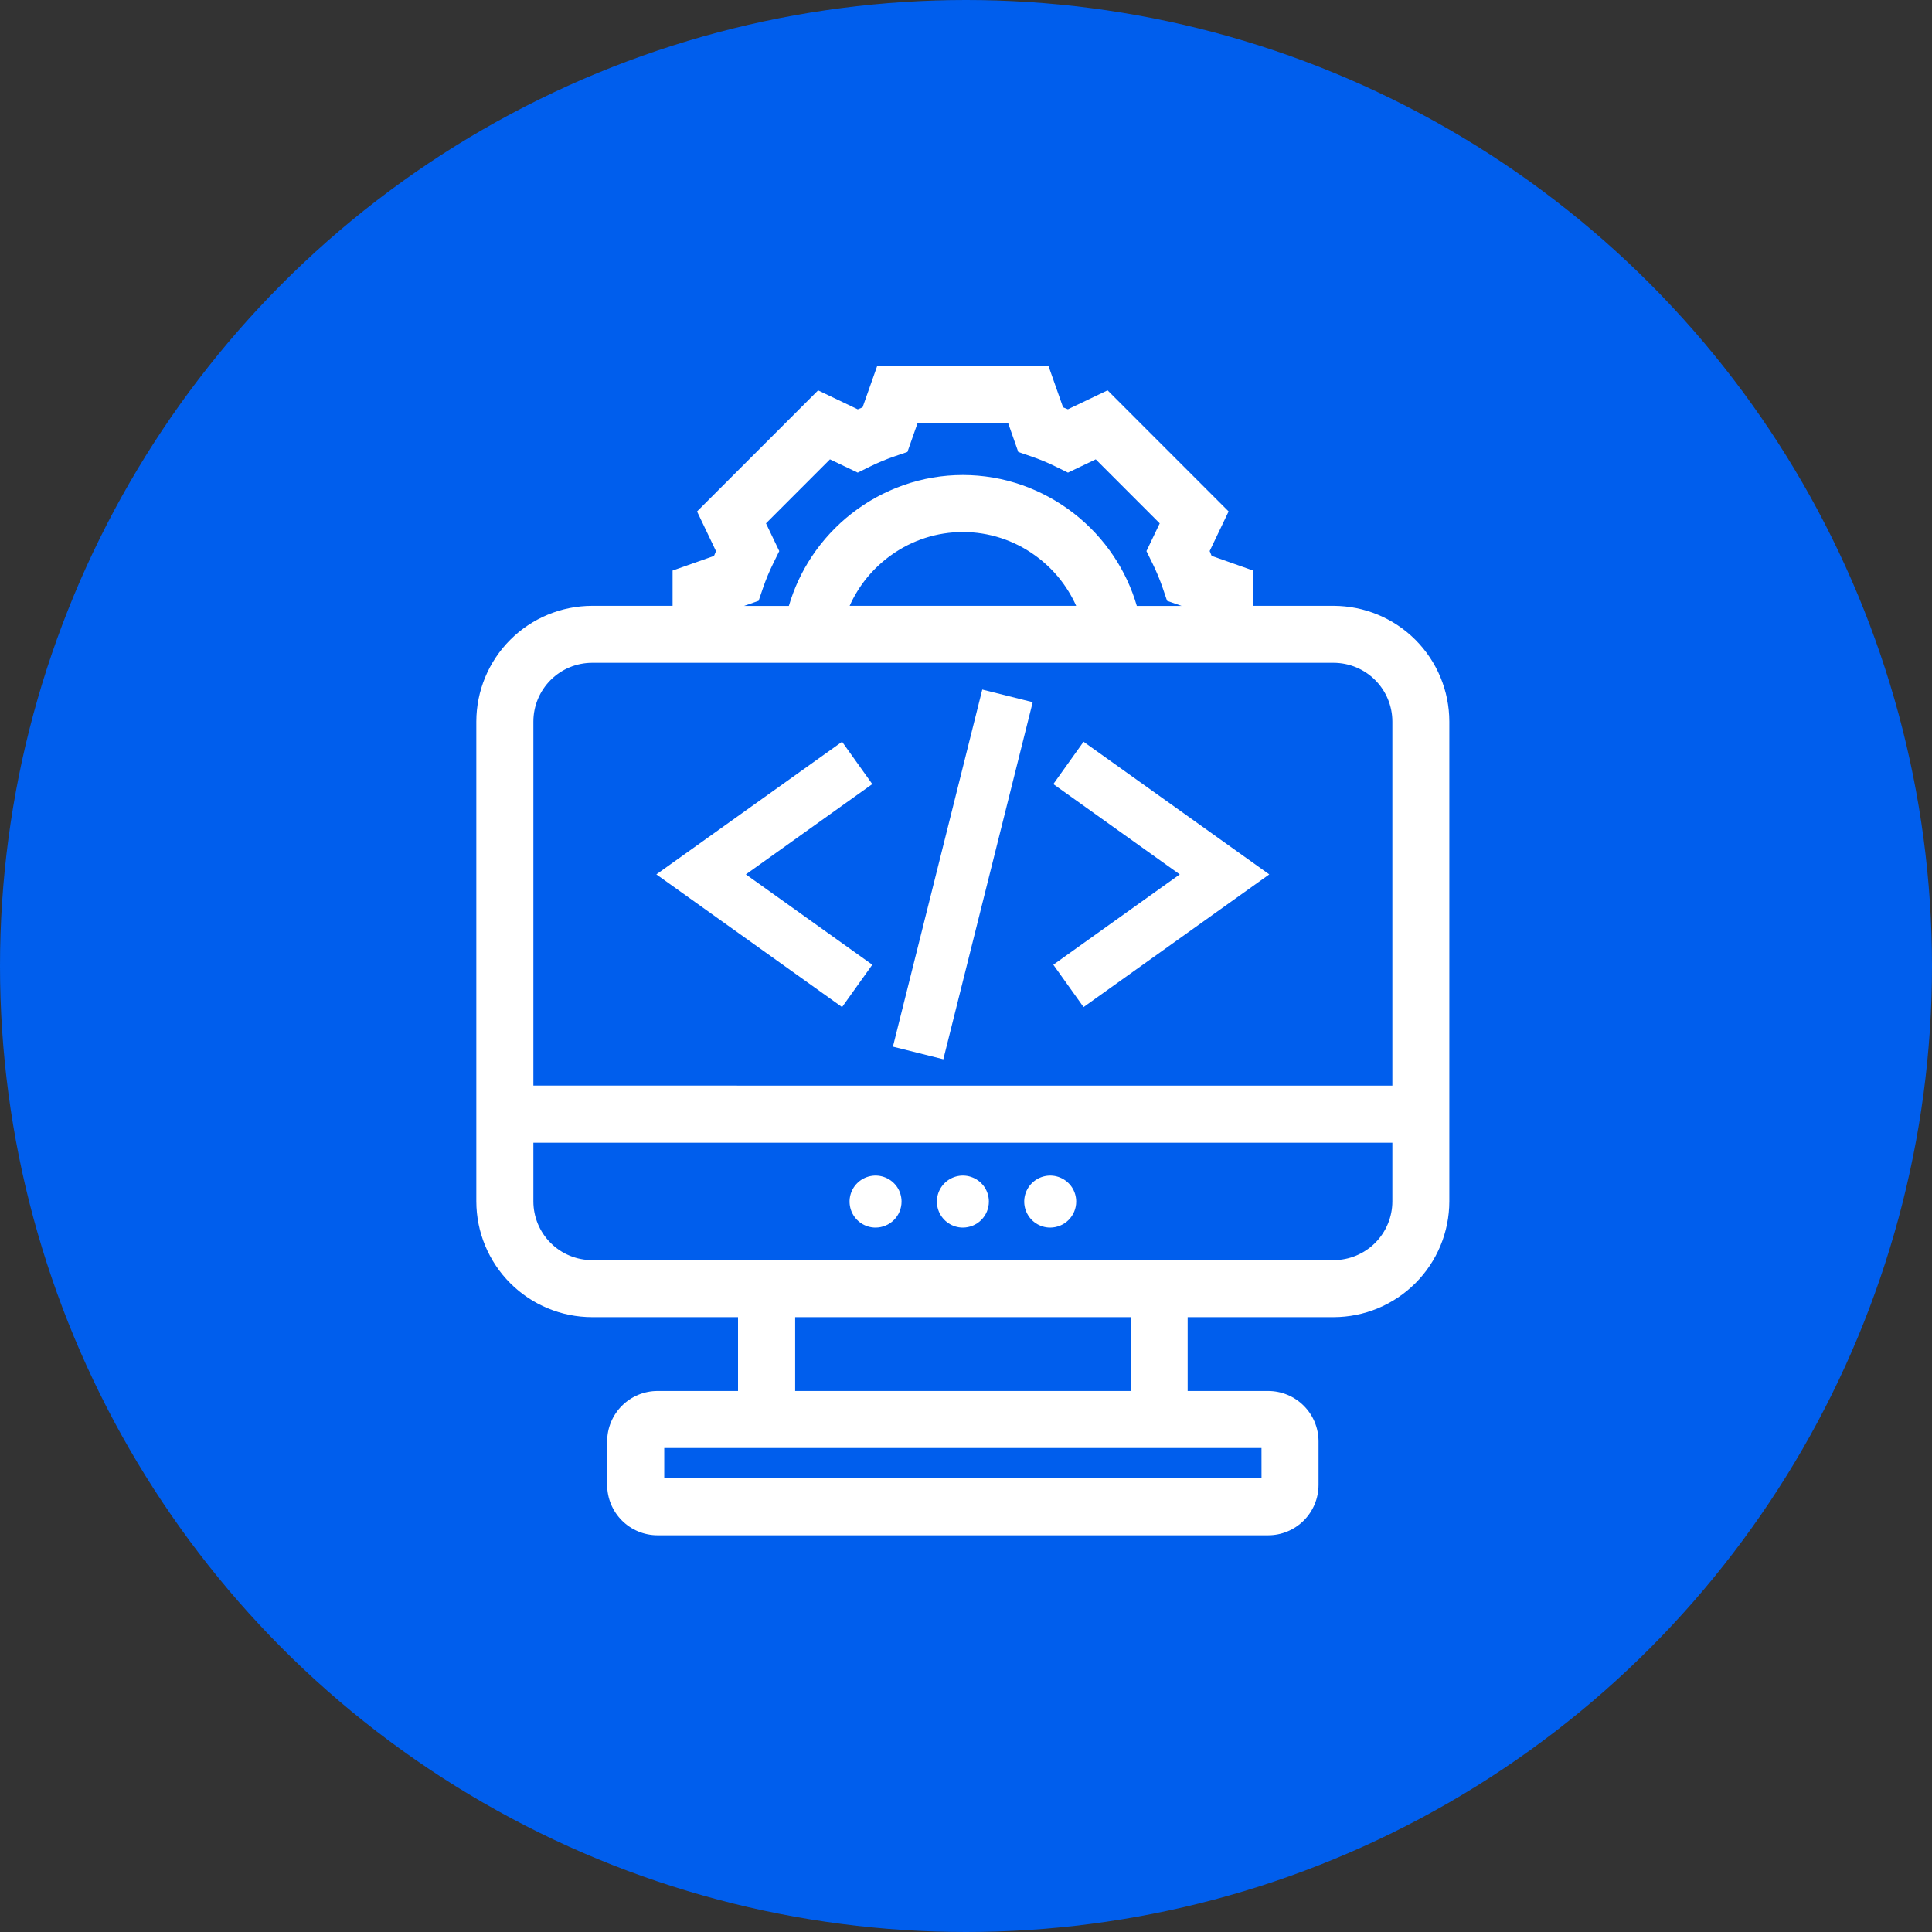 <svg xmlns="http://www.w3.org/2000/svg" width="70" height="70" viewBox="0 0 70 70" fill="none"><rect x="0" y="0" width="70" height="70" fill="#333333" stroke="none"/><circle cx="35" cy="35" r="35" fill="#005EED"></circle><mask id="mask0_597_803" style="mask-type:luminance" maskUnits="userSpaceOnUse" x="12" y="12" width="45" height="45"><path d="M57 12V57H12V12H57Z" fill="white"></path></mask><g mask="url(#mask0_597_803)"><path d="M48.316 22.193H45.156V20.843L43.712 20.334C43.663 20.209 43.612 20.085 43.557 19.962L44.218 18.58L40.075 14.437L38.694 15.097C38.571 15.043 38.447 14.991 38.322 14.942L37.812 13.5H31.95L31.441 14.943C31.316 14.992 31.192 15.044 31.069 15.098L29.687 14.438L25.544 18.581L26.205 19.962C26.151 20.087 26.099 20.212 26.05 20.334L24.607 20.843V22.193H21.45C20.403 22.194 19.399 22.611 18.659 23.352C17.918 24.092 17.502 25.096 17.5 26.143V43.528C17.502 44.575 17.918 45.579 18.659 46.319C19.399 47.06 20.403 47.477 21.45 47.478H26.982V50.639H23.82C23.401 50.639 23 50.806 22.703 51.102C22.407 51.399 22.24 51.8 22.24 52.219V53.8C22.24 54.219 22.407 54.621 22.703 54.917C23 55.214 23.401 55.38 23.82 55.38H45.947C46.365 55.38 46.767 55.214 47.064 54.917C47.36 54.621 47.527 54.219 47.527 53.8V52.219C47.526 51.8 47.36 51.399 47.063 51.102C46.767 50.806 46.365 50.639 45.947 50.639H42.785V47.478H48.316C49.364 47.477 50.367 47.06 51.108 46.319C51.848 45.579 52.265 44.575 52.267 43.528V26.143C52.265 25.096 51.848 24.092 51.108 23.352C50.367 22.611 49.364 22.195 48.316 22.193ZM26.191 21.962L27.291 21.575L27.414 21.212C27.521 20.903 27.646 20.601 27.791 20.307L27.96 19.963L27.455 18.909L30.017 16.346L31.072 16.851L31.416 16.681C31.71 16.537 32.012 16.411 32.322 16.305L32.684 16.18L33.071 15.081H36.693L37.081 16.18L37.443 16.305C37.753 16.411 38.055 16.537 38.349 16.681L38.693 16.851L39.748 16.346L42.31 18.909L41.805 19.963L41.974 20.307C42.118 20.601 42.244 20.903 42.35 21.213L42.474 21.575L43.574 21.962V22.193H41C40.65 20.836 39.859 19.634 38.752 18.776C37.645 17.918 36.283 17.452 34.882 17.452C33.481 17.452 32.12 17.918 31.012 18.776C29.904 19.634 29.114 20.836 28.764 22.193H26.189L26.191 21.962ZM39.35 22.193H30.419C30.744 21.269 31.348 20.468 32.148 19.902C32.948 19.336 33.903 19.032 34.883 19.032C35.863 19.032 36.819 19.336 37.618 19.902C38.418 20.468 39.023 21.269 39.348 22.193H39.35ZM21.45 23.773H48.318C48.947 23.774 49.549 24.024 49.994 24.469C50.438 24.913 50.688 25.516 50.689 26.145V39.578H19.079V26.145C19.08 25.516 19.33 24.913 19.774 24.469C20.219 24.025 20.822 23.774 21.45 23.773ZM45.95 53.801H23.82V52.221H45.947L45.95 53.801ZM41.208 50.641H28.561V47.48H41.205L41.208 50.641ZM48.32 45.9H21.45C20.821 45.899 20.219 45.649 19.774 45.204C19.33 44.76 19.08 44.157 19.079 43.529V41.158H50.688V43.529C50.687 44.158 50.437 44.76 49.993 45.205C49.548 45.649 48.946 45.899 48.317 45.9L48.32 45.9Z" fill="white"></path><path d="M31.783 13.258H37.988L38.517 14.758L38.692 14.83L40.129 14.143L44.515 18.53L43.828 19.965C43.852 20.023 43.877 20.081 43.9 20.14L45.4 20.67V21.95H48.318C49.43 21.952 50.496 22.394 51.282 23.18C52.068 23.966 52.511 25.032 52.512 26.144V43.529C52.511 44.641 52.068 45.707 51.282 46.493C50.496 47.279 49.43 47.722 48.318 47.723H43.031V50.398H45.949C46.432 50.398 46.896 50.591 47.238 50.933C47.58 51.275 47.772 51.738 47.773 52.222V53.802C47.772 54.286 47.58 54.749 47.238 55.092C46.896 55.433 46.432 55.626 45.949 55.626H23.823C23.339 55.626 22.876 55.433 22.534 55.092C22.192 54.749 21.999 54.286 21.999 53.802V52.222C21.999 51.738 22.192 51.275 22.534 50.933C22.876 50.591 23.339 50.398 23.823 50.398H26.74V47.723H21.452C20.34 47.722 19.274 47.279 18.488 46.493C17.702 45.707 17.259 44.641 17.258 43.529V26.144C17.259 25.032 17.702 23.967 18.488 23.18C19.274 22.394 20.34 21.952 21.452 21.95H24.369V20.672L25.869 20.143C25.892 20.086 25.916 20.028 25.942 19.968L25.255 18.531L29.641 14.144L31.078 14.831C31.136 14.807 31.195 14.783 31.253 14.759L31.783 13.258ZM37.644 13.744H32.128L31.639 15.13L31.536 15.17C31.415 15.218 31.293 15.27 31.173 15.32L31.073 15.365L29.745 14.731L25.845 18.631L26.48 19.958L26.435 20.058C26.382 20.177 26.332 20.298 26.285 20.42L26.244 20.524L24.856 21.015V22.436H21.452C20.469 22.437 19.527 22.828 18.832 23.523C18.137 24.218 17.746 25.16 17.745 26.143V43.528C17.746 44.511 18.137 45.454 18.832 46.149C19.527 46.844 20.469 47.235 21.452 47.236H27.227V50.883H23.823C23.469 50.884 23.129 51.025 22.878 51.276C22.627 51.526 22.486 51.866 22.486 52.221V53.801C22.486 54.156 22.627 54.496 22.878 54.747C23.129 54.997 23.469 55.138 23.823 55.139H45.949C46.304 55.138 46.644 54.997 46.895 54.747C47.145 54.496 47.286 54.156 47.287 53.801V52.221C47.286 51.866 47.145 51.526 46.895 51.276C46.644 51.025 46.304 50.884 45.949 50.883H42.545V47.236H48.32C49.303 47.235 50.245 46.844 50.94 46.148C51.635 45.453 52.026 44.511 52.027 43.528V26.143C52.026 25.16 51.635 24.217 50.94 23.522C50.245 22.827 49.302 22.436 48.319 22.435H44.915V21.015L43.53 20.526L43.489 20.423C43.442 20.302 43.389 20.18 43.339 20.059L43.295 19.959L43.929 18.633L40.029 14.733L38.701 15.368L38.598 15.322C38.479 15.269 38.358 15.219 38.237 15.172L38.133 15.131L37.644 13.744ZM32.902 14.838H36.869L37.275 15.988L37.525 16.074C37.844 16.184 38.157 16.314 38.459 16.463L38.698 16.58L39.802 16.053L42.607 18.858L42.078 19.961L42.195 20.199C42.344 20.502 42.474 20.814 42.584 21.133L42.67 21.383L43.82 21.789V22.435H40.814L40.767 22.253C40.598 21.603 40.322 20.986 39.95 20.427C39.213 19.318 38.135 18.478 36.879 18.034C35.588 17.58 34.18 17.58 32.889 18.034C31.633 18.478 30.555 19.318 29.818 20.427C29.446 20.986 29.17 21.603 29.001 22.253L28.954 22.435H25.948V21.791L27.098 21.385L27.184 21.135C27.294 20.816 27.424 20.503 27.573 20.2L27.69 19.962L27.161 18.859L29.966 16.054L31.07 16.582L31.309 16.465C31.612 16.316 31.924 16.186 32.243 16.076L32.493 15.99L32.902 14.838ZM36.525 15.325H33.247L32.878 16.375L32.404 16.537C32.105 16.64 31.812 16.762 31.527 16.902L31.077 17.124L30.071 16.643L27.753 18.962L28.234 19.967L28.013 20.417C27.873 20.702 27.751 20.995 27.648 21.294L27.486 21.768L26.961 21.953H28.582C28.767 21.317 29.048 20.713 29.414 20.162C30.21 18.965 31.373 18.059 32.729 17.58C34.125 17.088 35.647 17.088 37.042 17.58C38.398 18.059 39.561 18.965 40.357 20.162C40.724 20.713 41.004 21.317 41.189 21.953H42.81L42.285 21.768L42.124 21.294C42.021 20.995 41.899 20.702 41.759 20.417L41.538 19.967L42.019 18.962L39.701 16.643L38.695 17.124L38.245 16.903C37.961 16.763 37.667 16.641 37.367 16.538L36.894 16.376L36.525 15.325ZM34.886 18.789C35.923 18.789 36.933 19.115 37.773 19.721C38.606 20.314 39.237 21.148 39.58 22.112L39.695 22.437H30.077L30.192 22.112C30.535 21.148 31.166 20.314 31.999 19.721C32.84 19.115 33.85 18.789 34.886 18.789ZM38.992 21.95C38.664 21.216 38.146 20.583 37.492 20.117C36.733 19.57 35.822 19.276 34.888 19.276C33.953 19.276 33.042 19.57 32.284 20.117C31.629 20.584 31.111 21.217 30.784 21.951L38.992 21.95ZM21.452 23.531H48.32C49.013 23.532 49.678 23.807 50.168 24.297C50.658 24.787 50.934 25.452 50.934 26.145V39.822H18.839V26.145C18.84 25.569 19.03 25.009 19.381 24.552C19.733 24.096 20.224 23.768 20.781 23.619L20.649 23.531L21.452 23.531ZM50.448 39.335V26.145C50.448 25.58 50.224 25.039 49.825 24.64C49.426 24.241 48.885 24.016 48.32 24.015H21.453C20.889 24.016 20.348 24.24 19.949 24.639C19.551 25.038 19.326 25.578 19.325 26.142V39.333L50.448 39.335ZM18.839 40.915H50.934V43.529C50.934 44.222 50.658 44.887 50.168 45.377C49.678 45.867 49.013 46.142 48.32 46.143H21.453C20.76 46.142 20.095 45.867 19.605 45.377C19.115 44.887 18.84 44.222 18.839 43.529V40.915ZM50.448 41.402H19.325V43.529C19.326 44.093 19.55 44.634 19.949 45.033C20.348 45.432 20.889 45.656 21.453 45.657H48.32C48.884 45.656 49.425 45.432 49.824 45.033C50.223 44.634 50.447 44.093 50.448 43.529V41.402ZM28.321 47.237H41.451V50.885H28.321V47.237ZM40.965 47.724H28.81V50.398H40.965V47.724ZM23.58 51.978H46.193V54.045H23.58V51.978ZM45.706 52.465H24.067V53.559H45.707L45.706 52.465Z" fill="white"></path><path d="M32.517 43.532C32.517 43.688 32.471 43.841 32.384 43.971C32.298 44.101 32.174 44.202 32.03 44.262C31.886 44.322 31.727 44.337 31.573 44.307C31.42 44.276 31.279 44.201 31.169 44.091C31.058 43.98 30.983 43.84 30.953 43.686C30.922 43.533 30.938 43.374 30.998 43.23C31.057 43.086 31.159 42.962 31.289 42.875C31.419 42.788 31.571 42.742 31.727 42.742C31.937 42.742 32.138 42.825 32.286 42.974C32.434 43.122 32.517 43.323 32.517 43.532Z" fill="white"></path><path d="M31.723 44.478C31.537 44.478 31.355 44.422 31.2 44.319C31.045 44.215 30.924 44.068 30.853 43.896C30.782 43.724 30.763 43.535 30.799 43.352C30.836 43.169 30.925 43.001 31.057 42.87C31.189 42.738 31.357 42.648 31.54 42.612C31.722 42.575 31.912 42.594 32.084 42.666C32.256 42.737 32.403 42.858 32.507 43.012C32.61 43.167 32.665 43.349 32.665 43.536C32.665 43.785 32.566 44.025 32.389 44.202C32.212 44.378 31.973 44.477 31.723 44.478ZM31.723 42.897C31.597 42.897 31.474 42.935 31.369 43.005C31.264 43.075 31.182 43.175 31.134 43.291C31.085 43.408 31.073 43.536 31.098 43.66C31.122 43.783 31.183 43.897 31.272 43.986C31.361 44.076 31.475 44.136 31.599 44.161C31.723 44.186 31.851 44.173 31.967 44.125C32.084 44.076 32.184 43.995 32.254 43.89C32.324 43.785 32.361 43.661 32.361 43.535C32.361 43.367 32.293 43.205 32.173 43.086C32.054 42.967 31.892 42.9 31.723 42.899V42.897Z" fill="white"></path><path d="M35.674 43.532C35.674 43.688 35.627 43.841 35.541 43.971C35.454 44.101 35.33 44.202 35.186 44.262C35.042 44.322 34.883 44.337 34.73 44.307C34.576 44.276 34.436 44.201 34.325 44.091C34.215 43.98 34.139 43.84 34.109 43.686C34.078 43.533 34.094 43.374 34.154 43.23C34.214 43.086 34.315 42.962 34.445 42.875C34.575 42.788 34.727 42.742 34.884 42.742C35.093 42.742 35.294 42.825 35.442 42.974C35.59 43.122 35.674 43.323 35.674 43.532Z" fill="white"></path><path d="M34.887 44.478C34.701 44.478 34.519 44.422 34.364 44.319C34.209 44.215 34.088 44.068 34.017 43.896C33.946 43.724 33.927 43.535 33.963 43.352C34 43.169 34.09 43.001 34.221 42.87C34.353 42.738 34.521 42.648 34.703 42.612C34.886 42.575 35.076 42.594 35.248 42.666C35.42 42.737 35.567 42.858 35.671 43.012C35.774 43.167 35.829 43.349 35.829 43.536C35.829 43.785 35.73 44.025 35.553 44.202C35.377 44.378 35.137 44.477 34.887 44.478ZM34.887 42.897C34.761 42.897 34.638 42.935 34.533 43.005C34.428 43.075 34.346 43.175 34.298 43.291C34.25 43.408 34.237 43.536 34.262 43.66C34.286 43.783 34.347 43.897 34.436 43.986C34.525 44.076 34.639 44.136 34.763 44.161C34.887 44.186 35.015 44.173 35.132 44.125C35.248 44.076 35.348 43.995 35.418 43.89C35.488 43.785 35.525 43.661 35.525 43.535C35.525 43.367 35.457 43.205 35.337 43.086C35.218 42.967 35.056 42.9 34.887 42.899V42.897Z" fill="white"></path><path d="M38.838 43.532C38.838 43.688 38.791 43.841 38.705 43.971C38.618 44.101 38.494 44.202 38.35 44.262C38.206 44.322 38.047 44.337 37.894 44.307C37.74 44.276 37.6 44.201 37.489 44.091C37.379 43.98 37.303 43.84 37.273 43.686C37.242 43.533 37.258 43.374 37.318 43.23C37.378 43.086 37.479 42.962 37.609 42.875C37.739 42.788 37.892 42.742 38.048 42.742C38.257 42.742 38.458 42.825 38.606 42.974C38.755 43.122 38.838 43.323 38.838 43.532Z" fill="white"></path><path d="M38.051 44.478C37.865 44.478 37.683 44.422 37.528 44.319C37.373 44.215 37.252 44.068 37.181 43.896C37.11 43.724 37.091 43.535 37.127 43.352C37.164 43.169 37.254 43.001 37.385 42.87C37.517 42.738 37.685 42.648 37.868 42.612C38.05 42.575 38.24 42.594 38.412 42.666C38.584 42.737 38.731 42.858 38.835 43.012C38.938 43.167 38.993 43.349 38.993 43.536C38.993 43.785 38.894 44.025 38.717 44.202C38.541 44.378 38.301 44.477 38.051 44.478ZM38.051 42.897C37.925 42.897 37.802 42.935 37.697 43.005C37.592 43.075 37.51 43.175 37.462 43.291C37.414 43.408 37.401 43.536 37.426 43.66C37.45 43.783 37.511 43.897 37.6 43.986C37.69 44.076 37.803 44.136 37.927 44.161C38.051 44.186 38.179 44.173 38.295 44.125C38.412 44.076 38.512 43.995 38.582 43.89C38.652 43.785 38.689 43.661 38.689 43.535C38.689 43.367 38.621 43.205 38.502 43.086C38.382 42.967 38.22 42.9 38.051 42.899V42.897Z" fill="white"></path><path d="M32.539 37.807L35.704 25.164L37.237 25.548L34.072 38.191L32.539 37.807Z" fill="white"></path><path d="M34.179 38.379L32.352 37.922L35.59 24.984L37.417 25.441L34.179 38.379ZM32.721 37.701L33.958 38.01L37.049 25.66L35.811 25.351L32.721 37.701Z" fill="white"></path><path d="M39.294 36.267L45.725 31.672L39.294 27.078L38.375 28.365L43.006 31.673L38.375 34.981L39.294 36.267Z" fill="white"></path><path d="M39.259 36.488L38.164 34.954L42.745 31.681L38.164 28.409L39.259 26.875L45.988 31.681L39.259 36.488ZM38.588 35.025L39.33 36.063L45.465 31.681L39.33 27.299L38.588 28.338L43.269 31.681L38.588 35.025Z" fill="white"></path><path d="M31.397 34.981L26.766 31.673L31.397 28.365L30.479 27.078L24.047 31.672L30.479 36.267L31.397 34.981Z" fill="white"></path><path d="M30.51 36.488L23.781 31.681L30.51 26.875L31.605 28.409L27.024 31.681L31.605 34.954L30.51 36.488ZM24.304 31.681L30.439 36.064L31.181 35.025L26.5 31.682L31.181 28.339L30.439 27.3L24.304 31.681Z" fill="white"></path></g></svg>